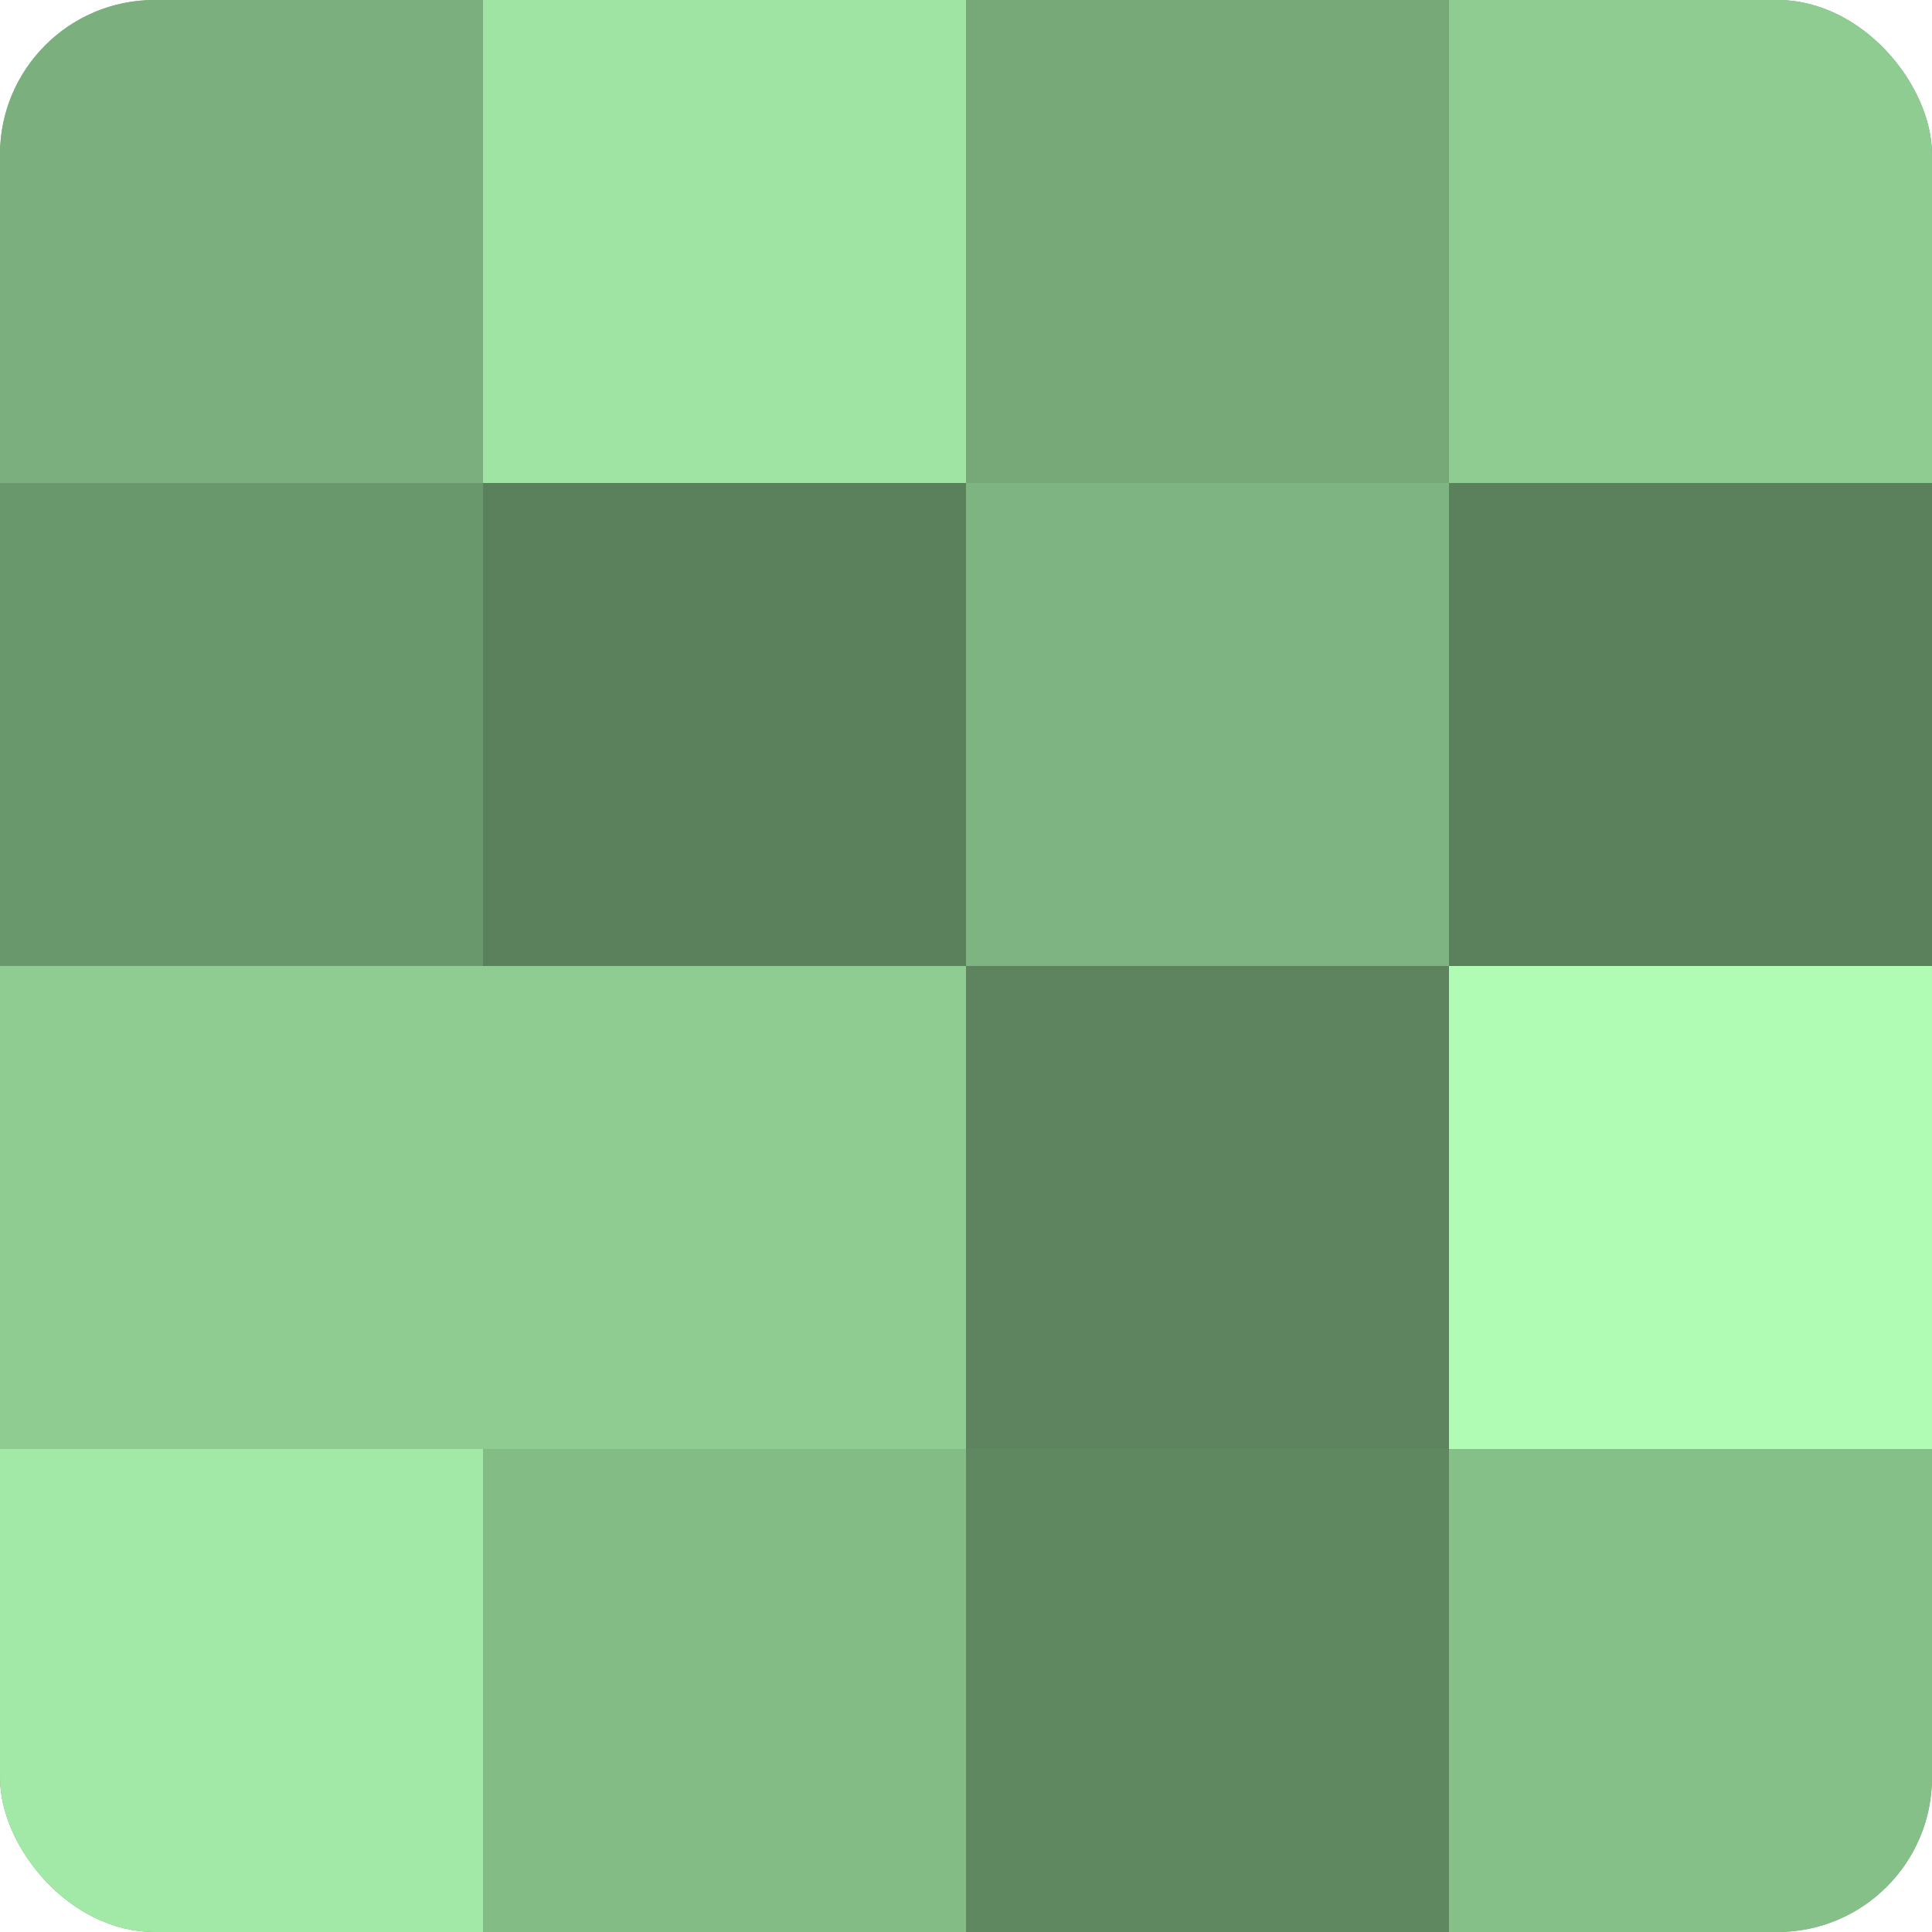 <?xml version="1.0" encoding="UTF-8"?>
<svg xmlns="http://www.w3.org/2000/svg" width="60" height="60" viewBox="0 0 100 100" preserveAspectRatio="xMidYMid meet"><defs><clipPath id="c" width="100" height="100"><rect width="100" height="100" rx="8" ry="8"/></clipPath></defs><g clip-path="url(#c)"><rect width="100" height="100" fill="#70a072"/><rect width="25" height="25" fill="#7bb07e"/><rect y="25" width="25" height="25" fill="#6a986d"/><rect y="50" width="25" height="25" fill="#8fcc92"/><rect y="75" width="25" height="25" fill="#a2e8a6"/><rect x="25" width="25" height="25" fill="#9fe4a3"/><rect x="25" y="25" width="25" height="25" fill="#5a805c"/><rect x="25" y="50" width="25" height="25" fill="#8fcc92"/><rect x="25" y="75" width="25" height="25" fill="#84bc86"/><rect x="50" width="25" height="25" fill="#76a878"/><rect x="50" y="25" width="25" height="25" fill="#7eb481"/><rect x="50" y="50" width="25" height="25" fill="#5d845f"/><rect x="50" y="75" width="25" height="25" fill="#5f8861"/><rect x="75" width="25" height="25" fill="#8fcc92"/><rect x="75" y="25" width="25" height="25" fill="#5a805c"/><rect x="75" y="50" width="25" height="25" fill="#b0fcb4"/><rect x="75" y="75" width="25" height="25" fill="#86c089"/></g></svg>
